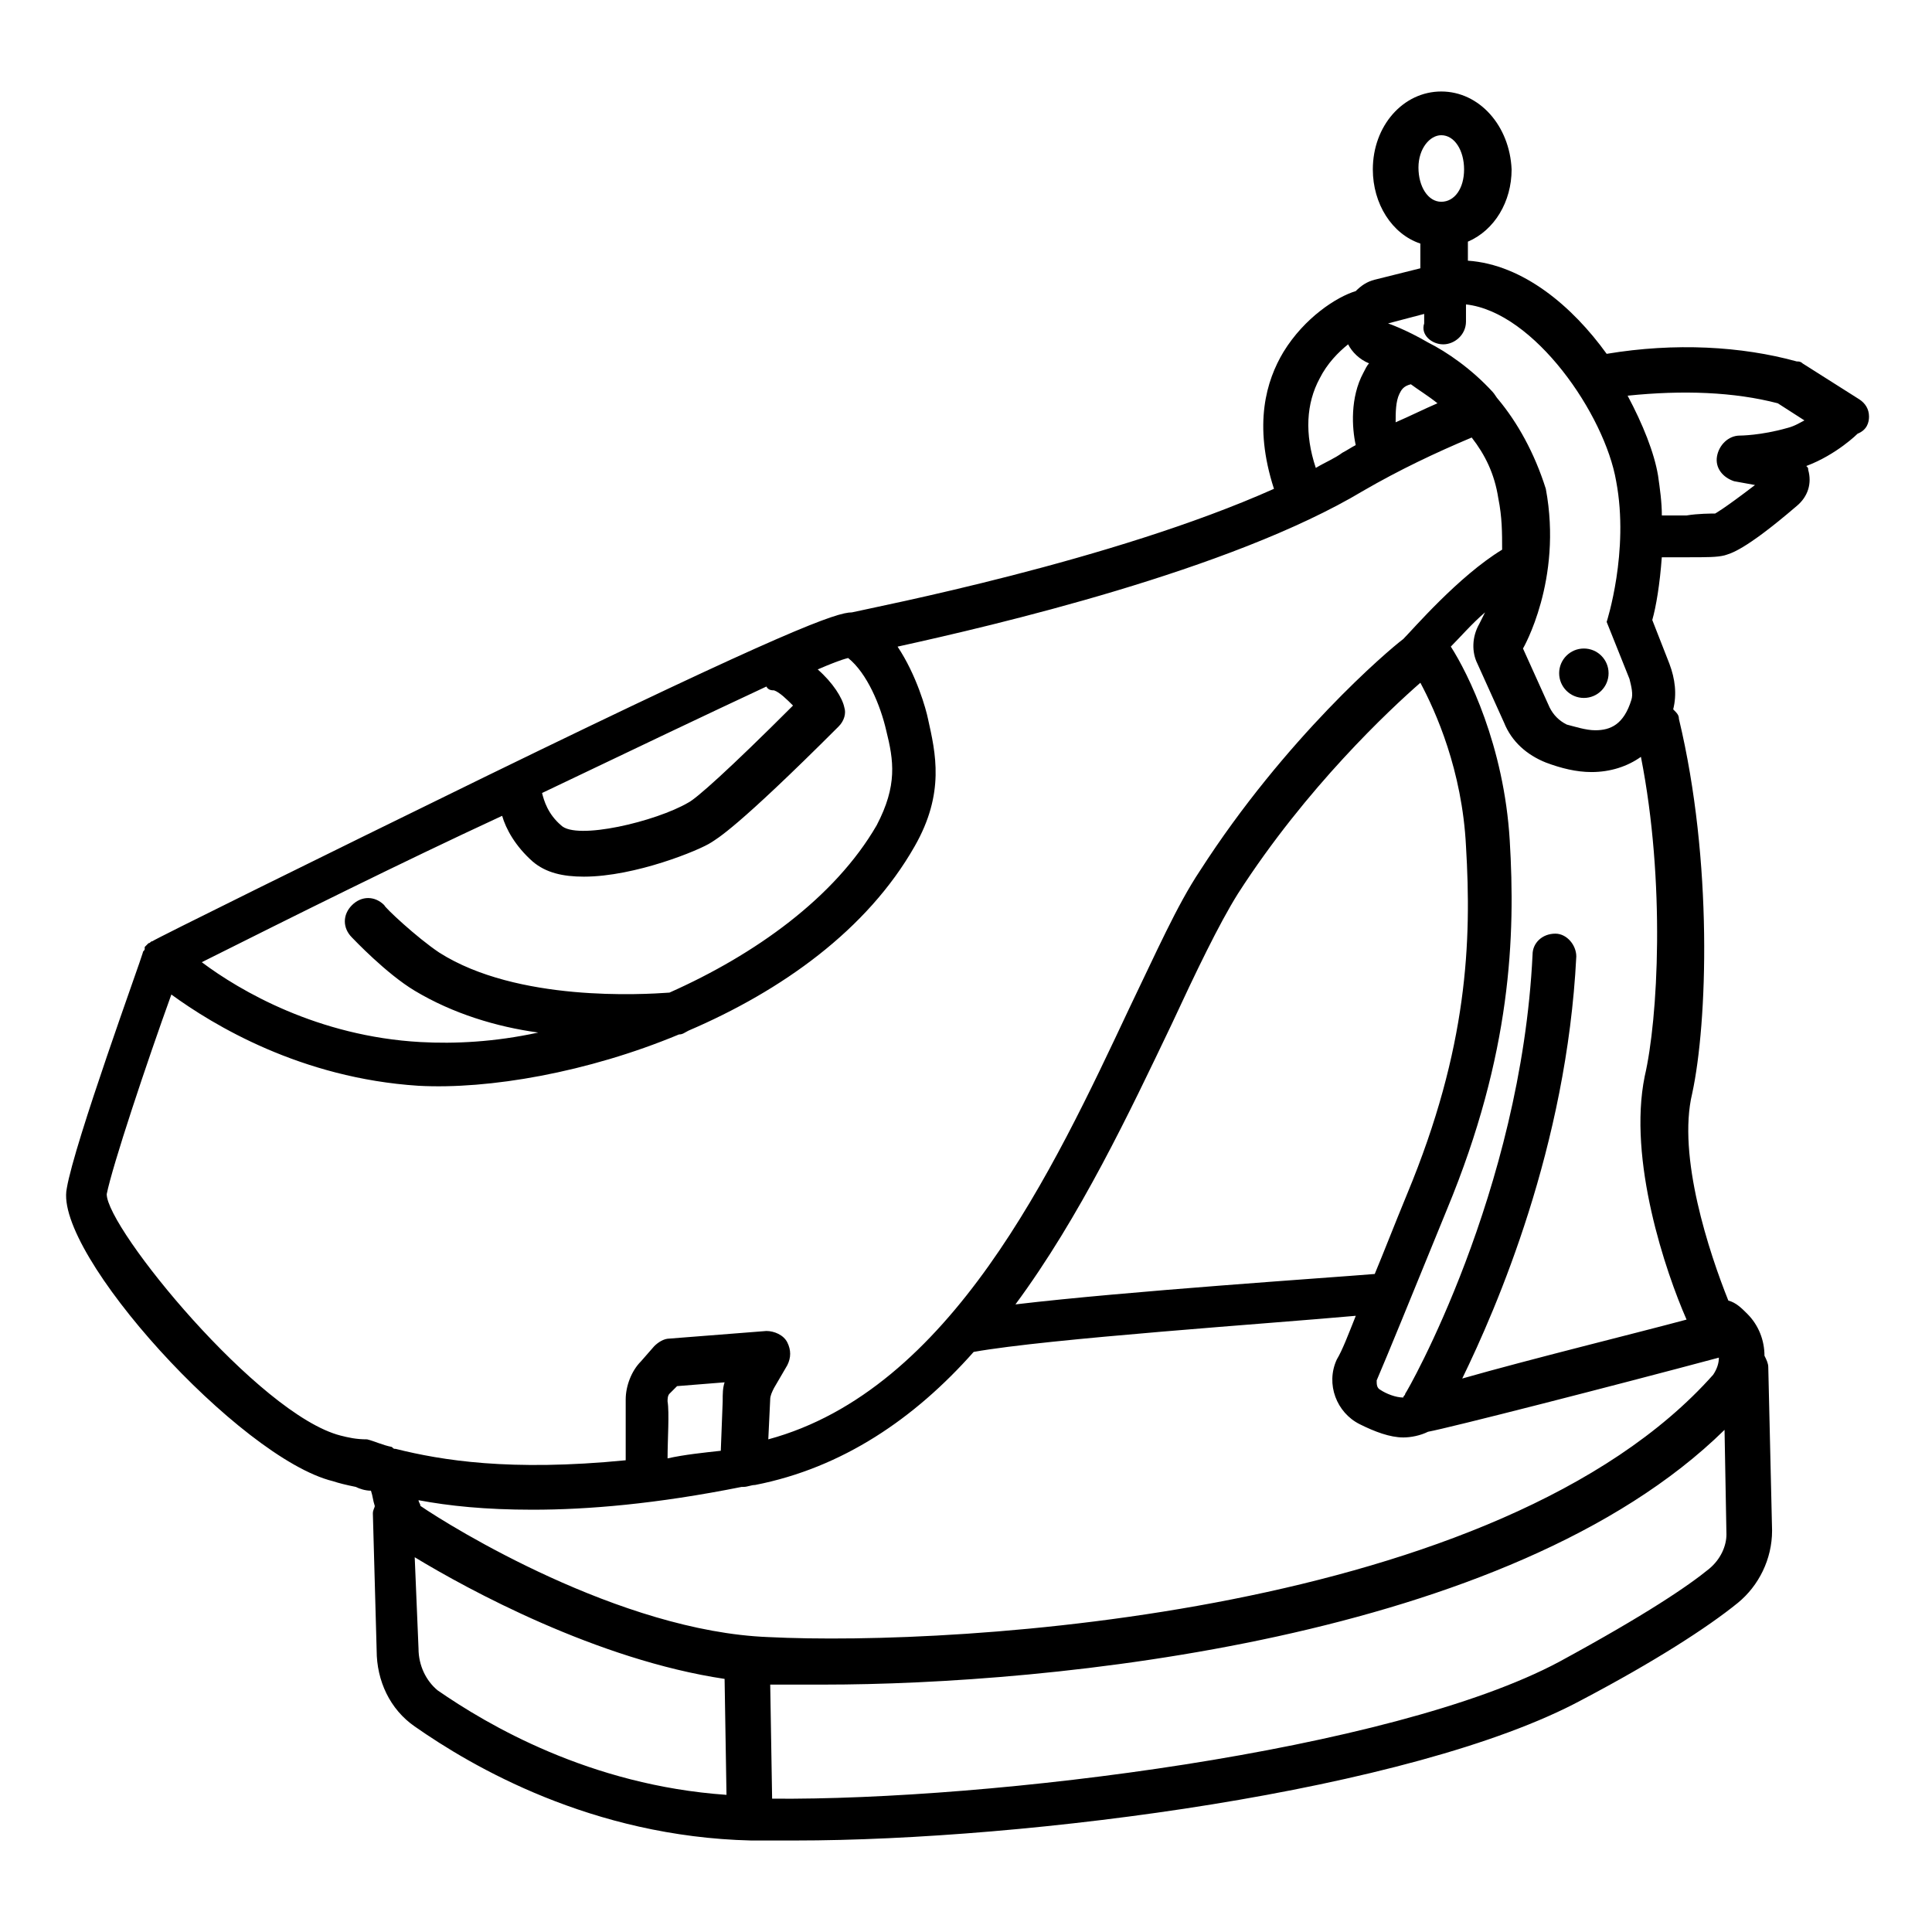 <?xml version="1.0" encoding="UTF-8"?>
<!-- Uploaded to: SVG Repo, www.svgrepo.com, Generator: SVG Repo Mixer Tools -->
<svg fill="#000000" width="800px" height="800px" version="1.1" viewBox="144 144 512 512" xmlns="http://www.w3.org/2000/svg">
 <g>
  <path d="m639.31 254.4c0-2.016-1.008-3.527-2.519-4.535l-15.113-9.574c-0.504-0.504-1.008-0.504-1.512-0.504-14.609-4.031-32.242-5.039-50.383-2.016-9.07-12.594-22.168-23.68-36.777-24.688v-5.039c7.055-3.023 11.586-10.578 11.586-19.145-0.5-11.582-8.562-20.652-18.641-20.652s-18.137 9.07-18.137 20.656c0 9.07 5.039 17.129 12.594 19.648v6.551l-12.09 3.023c-2.016 0.504-3.527 1.512-5.039 3.023-5.039 1.512-13.602 7.055-19.145 16.121-4.535 7.559-8.062 19.145-2.519 36.273-42.824 19.145-105.3 31.234-111.85 32.746-4.031 0-17.129 4.535-96.73 43.328-44.332 21.664-88.164 43.328-88.668 43.832-0.504 0-0.504 0.504-1.008 0.504l-1.008 1.008v0.504c0 0.504-0.504 0.504-0.504 1.008-0.504 2.016-18.137 50.383-20.152 62.473-3.527 17.129 45.848 71.539 70.535 77.586 1.512 0.504 3.527 1.008 6.047 1.512 1.008 0.504 2.519 1.008 4.031 1.008 0.504 1.512 0.504 2.519 1.008 4.031 0 0.504-0.504 1.008-0.504 2.016l1.004 36.273c0 8.062 3.527 15.617 10.078 20.152 15.113 10.578 46.855 29.223 89.176 30.23h11.586c61.465 0 163.74-13.098 208.58-37.281 19.145-10.078 33.25-19.145 41.312-25.695 5.543-4.535 9.07-11.586 9.07-19.145l-1.008-43.328c0-1.008-0.504-2.016-1.008-3.023 0-4.031-1.512-8.062-4.535-11.082-1.512-1.512-3.023-3.023-5.039-3.527-5.039-12.594-13.602-38.289-9.574-54.914 4.031-18.645 5.543-61.469-3.527-99.254 0-1.008-0.504-1.512-1.512-2.519 1.008-4.031 0.504-8.062-1.008-12.09l-4.535-11.586c1.008-3.527 2.016-9.574 2.519-16.625h6.551c5.543 0 8.062 0 10.078-0.504 1.512-0.504 5.039-1.008 19.145-13.098 3.023-2.519 4.031-6.047 3.023-9.574 0-0.504 0-0.504-0.504-1.008 8.062-3.023 13.602-8.566 13.602-8.566 2.519-1.008 3.023-3.023 3.023-4.535zm-113.36-74.566c3.527 0 6.047 4.031 6.047 9.07 0 5.039-2.519 8.566-6.047 8.566-3.523 0-6.043-4.031-6.043-9.07 0-5.039 3.023-8.566 6.043-8.566zm0.504 55.422c3.023 0 6.047-2.519 6.047-6.047v-4.535c18.137 2.016 36.777 29.223 39.801 46.855 3.527 18.641-2.519 37.281-2.519 37.281l6.047 15.113c0.504 2.016 1.008 4.031 0.504 5.543-2.016 6.551-5.543 8.062-9.574 8.062-2.519 0-5.543-1.008-7.559-1.512-2.016-1.008-3.527-2.519-4.535-4.535l-7.055-15.617s10.578-18.137 6.047-42.32c-3.019-9.574-7.555-17.633-12.59-23.68-0.504-0.504-1.008-1.512-1.512-2.016-5.543-6.047-12.09-10.578-17.129-13.098-6.047-3.527-10.578-5.039-10.578-5.039l9.574-2.519v2.519c-1.012 3.023 2.012 5.543 5.031 5.543zm-12.594 20.656c0-2.519 0-5.543 1.008-7.559 0.504-1.008 1.008-2.016 3.023-2.519 2.016 1.512 4.535 3.023 7.055 5.039-3.527 1.512-7.559 3.527-11.086 5.039zm-20.152-11.59c2.016-4.031 5.039-7.055 7.559-9.07 1.008 2.016 3.023 4.031 5.543 5.039-0.504 0.504-1.008 1.512-1.512 2.519-3.527 6.551-3.023 14.609-2.016 19.145-1.008 0.504-2.519 1.512-3.527 2.016-2.016 1.512-4.535 2.519-7.055 4.031-3.023-9.066-2.519-17.129 1.008-23.68zm-144.59 82.625c1.512 0.504 3.527 2.519 5.039 4.031-17.129 17.129-25.695 24.688-27.711 25.695-8.566 5.039-29.727 10.078-33.754 6.047-3.527-3.023-4.535-6.551-5.039-8.566 23.176-11.082 44.336-21.16 59.449-28.215 0.504 1.008 1.512 1.008 2.016 1.008zm-72.043 33.254c1.008 3.527 3.527 8.062 8.062 12.09 3.527 3.023 8.062 4.031 13.602 4.031 13.602 0 30.73-7.055 33.754-9.07 1.512-1.008 6.551-3.527 33.754-30.73 1.512-1.512 2.016-3.527 1.512-5.039-0.504-2.519-3.023-6.551-7.055-10.078 3.527-1.512 6.047-2.519 8.062-3.023 5.039 4.031 8.566 12.594 10.078 19.145 2.016 8.062 3.023 14.609-2.519 25.191-11.082 19.145-32.242 34.258-54.914 44.336-7.055 0.504-40.305 2.519-60.961-10.578-6.047-4.031-14.609-12.09-14.609-12.594-2.519-2.519-6.047-2.519-8.566 0-2.519 2.519-2.519 6.047 0 8.566 0.504 0.504 9.07 9.574 16.625 14.105 10.078 6.047 21.664 9.574 32.746 11.082-11.586 2.519-22.168 3.023-31.234 2.519-27.207-1.512-47.863-13.602-57.938-21.16 24.18-12.094 52.395-26.199 79.602-38.793zm-42.824 164.24c-21.664-5.543-61.969-54.918-61.969-63.984 1.512-7.559 10.578-34.762 17.129-52.898 11.082 8.062 34.258 22.168 65.496 24.184 18.641 1.008 44.84-3.527 69.023-13.602 1.008 0 1.512-0.504 2.519-1.008 24.688-10.578 47.359-26.703 59.953-48.871 8.062-14.105 5.543-24.688 3.527-33.754-0.504-2.519-3.023-11.586-8.062-19.145 25.191-5.543 88.168-20.152 123.43-41.312 9.574-5.543 19.145-10.078 28.719-14.105 3.527 4.535 6.047 9.574 7.055 16.121 1.008 5.039 1.008 9.07 1.008 13.602-11.586 7.055-23.68 21.16-26.199 23.68-4.035 3.019-31.242 26.195-53.91 61.461-6.047 9.07-11.586 21.664-18.641 36.273-20.152 42.824-47.359 101.27-95.723 114.36l0.504-10.578c0-1.008 0.504-2.016 1.008-3.023l3.527-6.047c1.008-2.016 1.008-4.031 0-6.047-1.008-2.016-3.527-3.023-5.543-3.023l-25.695 2.016c-1.512 0-3.023 1.008-4.031 2.016l-3.527 4.031c-2.519 2.519-4.031 6.551-4.031 10.078v14.609 1.512c-30.73 3.023-48.871 0-60.961-3.023-0.504 0-0.504 0-1.008-0.504-2.519-0.504-4.535-1.512-6.551-2.016-3.019 0-5.035-0.504-7.051-1.004zm274.07-42.824c-12.09 1.008-65.496 4.535-95.219 8.062 17.129-23.176 30.23-50.883 41.312-74.059 6.551-14.105 12.594-26.703 17.633-34.762 18.137-28.215 40.305-48.871 48.367-55.922 4.031 7.559 11.082 23.176 12.09 43.328 1.512 25.191 0.504 53.402-15.617 92.195-3.527 8.559-6.047 15.109-8.566 21.156zm-187.41 48.867c0-5.039 0.504-12.09 0-15.113 0-0.504 0-1.512 0.504-2.016l2.016-2.016 12.594-1.008c-0.504 1.512-0.504 3.023-0.504 5.039l-0.504 13.098c-4.535 0.504-9.574 1.008-14.105 2.016zm-66 50.383-1.008-24.184c14.105 8.566 48.367 27.207 82.121 32.242l0.504 30.73c-36.273-2.519-63.48-18.641-76.578-27.711-3.023-2.516-5.039-6.543-5.039-11.078zm342.09-21.16c-5.543 4.535-16.625 12.09-39.801 24.688-44.336 23.68-150.64 36.777-208.58 36.273l-0.504-30.23h14.105c59.449 0 181.88-11.586 238.8-67.512l0.504 27.711c0.004 3.023-1.508 6.551-4.531 9.07zm2.519-55.922c0 1.512-0.504 3.023-1.512 4.535-56.426 63.477-200.01 72.043-250.39 69.523-39.297-1.512-84.137-29.223-92.195-34.762 0-0.504-0.504-1.008-0.504-1.512 8.062 1.512 17.633 2.519 30.23 2.519 14.609 0 32.746-1.512 55.418-6.047h0.504c1.008 0 2.016-0.504 3.023-0.504 23.176-4.535 42.32-17.633 57.938-35.266 19.648-3.527 79.098-7.559 101.27-9.574-2.016 5.039-3.527 9.07-5.039 11.586-3.023 6.551 0 14.105 6.047 17.129 4.031 2.016 8.062 3.527 11.586 3.527 2.016 0 4.535-0.504 6.551-1.512 5.539-1.004 48.867-12.09 77.082-19.645zm-8.566-10.078c-13.098 3.527-41.816 10.578-59.449 15.617 9.07-18.641 27.711-61.465 30.23-111.85 0-3.023-2.519-6.047-5.543-6.047-3.527 0-6.047 2.519-6.047 5.543-3.023 62.977-33.25 115.88-33.754 116.38 0 0.504-0.504 0.504-0.504 1.008-2.016 0-4.535-1.008-6.047-2.016-1.008-0.504-1.008-1.512-1.008-2.519 3.023-7.055 8.566-20.656 18.641-45.344 17.129-41.312 18.137-72.547 16.625-97.738-1.512-25.191-11.082-44.336-15.617-51.387 2.519-2.519 5.543-6.047 9.07-9.07-1.008 2.019-1.512 3.027-1.512 3.027-2.016 3.527-2.016 7.559-0.504 10.578l7.055 15.617c2.016 5.039 6.047 8.566 11.082 10.578 4.031 1.512 8.062 2.519 12.09 2.519 5.039 0 9.574-1.512 13.098-4.031 6.551 33.25 4.535 69.527 1.008 84.641-4.531 22.172 5.547 51.898 11.086 64.492zm26.703-236.29c-7.055 2.016-12.594 2.016-12.594 2.016-3.023 0-5.543 2.519-6.047 5.543-0.504 3.023 1.512 5.543 4.535 6.551l5.543 1.008c-8.566 6.551-10.578 7.559-10.578 7.559-1.008 0-4.535 0-7.559 0.504h-6.551c0-3.527-0.504-7.055-1.008-10.578-1.008-6.047-4.031-13.602-8.062-21.16 14.609-1.512 28.215-1.008 39.801 2.016l7.055 4.535c-1.008 0.496-2.519 1.504-4.535 2.008z"/>
  <path d="m570.29 322.41c0 3.617-2.93 6.551-6.547 6.551-3.617 0-6.551-2.934-6.551-6.551 0-3.617 2.934-6.547 6.551-6.547 3.617 0 6.547 2.93 6.547 6.547"/>
 </g>
</svg>